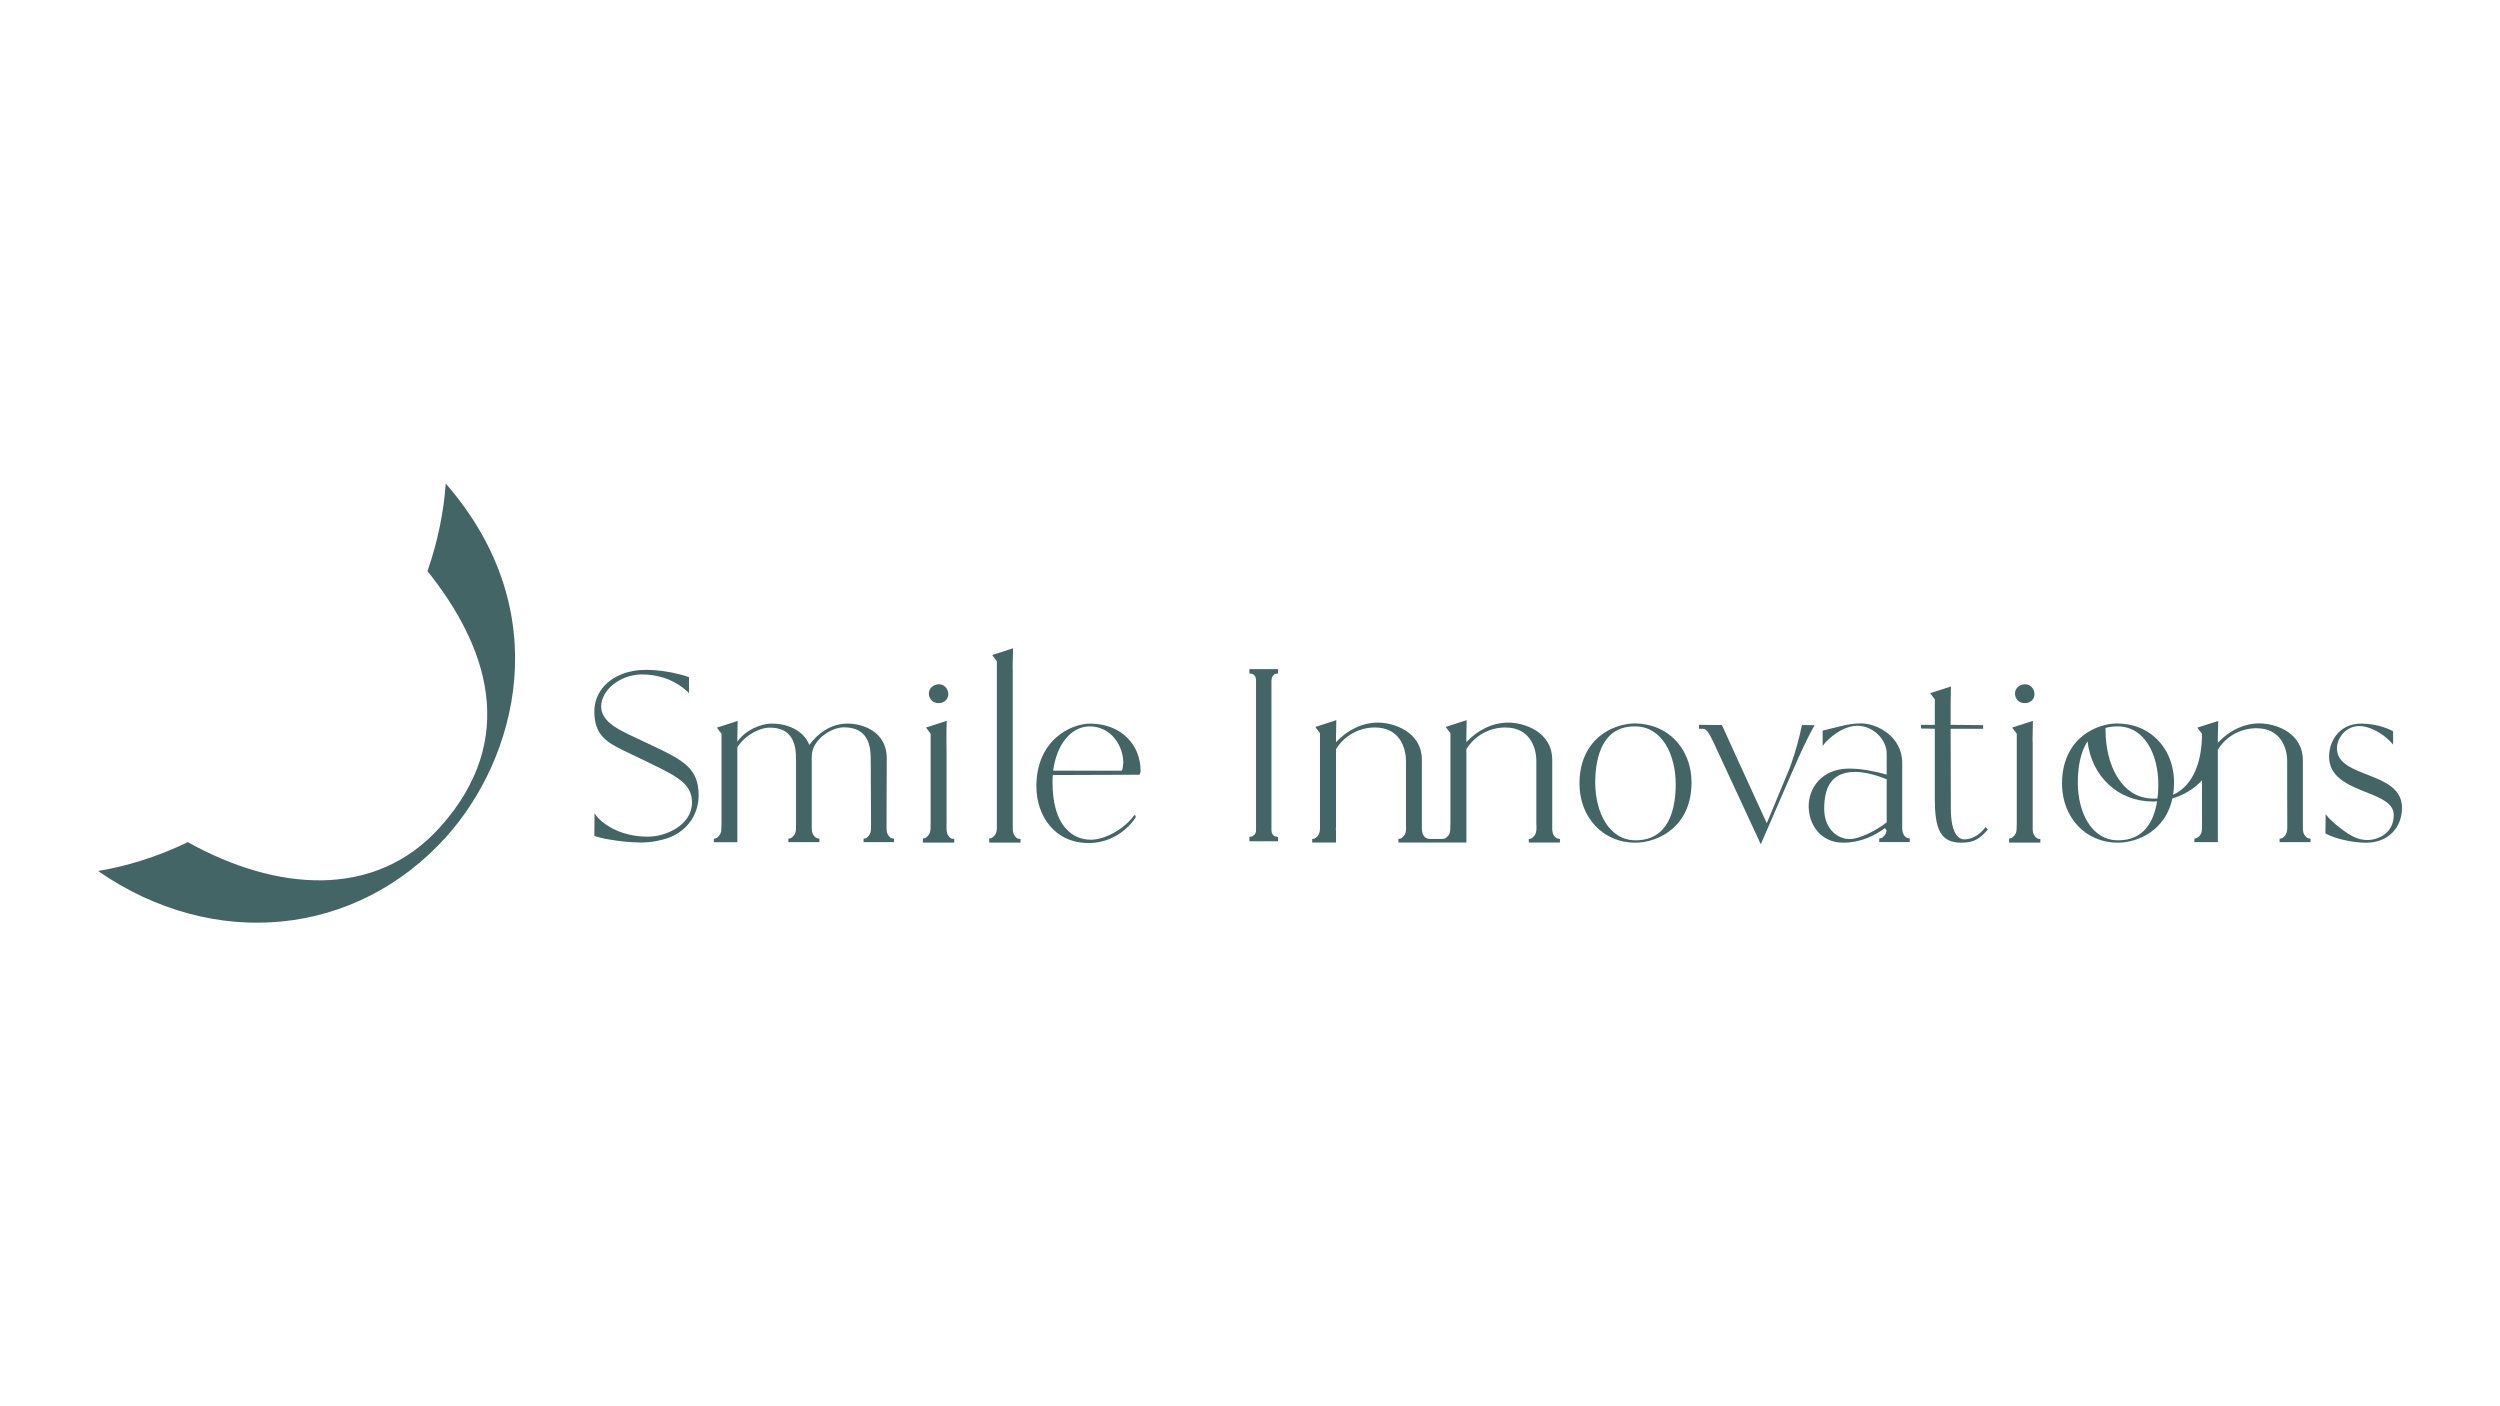 <?xml version="1.0" encoding="UTF-8"?>
<svg id="Layer_1" data-name="Layer 1" xmlns="http://www.w3.org/2000/svg" viewBox="0 0 1920 1080">
  <path d="M342.31,371.35c86.53,99.33,53.59,212.15.43,271.29-69.34,77.14-178.95,87.66-267.46,26.27,21.84-3.61,45.06-10.63,68.93-22.14,67.89,37.78,143.68,44.2,193.69-11.44,61.14-68.03,36.2-139.48-9.59-196.68,7.91-22.9,12.49-45.41,14-67.3Z" fill="#446566"/>
  <g>
    <path d="M501.83,573.04l-19.15-9.06c-10.09-4.85-20.98-10.97-20.98-21.38,0-12.87,14.94-24.63,31.39-24.63,2.68,0,5.37.2,8.02.59,2.26.33,4.51.81,6.72,1.41,1.95.53,3.87,1.16,5.74,1.93,2.55,1.06,4.99,2.36,7.33,3.83,1.11.7,2.19,1.44,3.24,2.22,1.05.78,2.06,1.6,3.03,2.47.27.24.54.49.8.73l1.19,1.19v-12.24l-.4-.16c-2.19-.88-4.55-1.46-6.83-2.05-4.16-1.08-8.38-1.92-12.64-2.5-4.26-.58-8.56-.92-12.86-.93-3.42,0-6.83.23-10.19.84-3.01.55-5.98,1.37-8.82,2.51-2.65,1.06-5.2,2.39-7.56,4-2.23,1.52-4.28,3.3-6.08,5.32s-3.22,4.13-4.38,6.47c-1.17,2.35-2,4.86-2.47,7.44-.33,1.77-.48,3.57-.48,5.37,0,17.72,9.14,23.52,22.09,29.8l21.93,10.57c20.34,9.85,30.99,15.65,30.99,29.56,0,17.09-19.63,26.22-33.85,26.22-10.36,0-20.81-2.27-29.71-7.7-3.69-2.25-7.46-4.97-10.02-8.51l-1.27-1.75-.16,17.4s.48.16.48.16c5.22,1.74,10.71,2.59,16.13,3.38,5.68.84,11.42,1.33,17.16,1.48,8.63.23,16.64-1.1,24.71-4.13,5.86-2.5,11.13-6.37,14.95-11.51,3.28-4.41,5.4-9.63,6.24-15.06.28-1.81.42-3.65.42-5.48,0-20.5-11.28-26.7-34.73-37.83Z" fill="#446566"/>
    <path d="M685.16,643.85c-.95-.16-1.91-.87-2.86-2.23-.95-1.27-1.43-3.1-1.43-5.56v-7.07l.16-46.65c0-21.22-19.55-26.62-29.8-26.62-13.11-.16-23.36,7.71-29.64,16.37-5.09-12.79-19.63-16.37-27.97-16.37-9.69-.16-21.06,5.09-27.34,13.83v-2.94l.24-12.95-15.97,5.17,3.58,4.77v65.99c0,.78,0,1.57,0,2.35,0,1.84-.04,3.68-.17,5.52-.12,1.54-.59,2.97-1.58,4.17-.68.83-1.47,1.81-2.52,2.17-.49.17-1.1.29-1.62.29v2.7h18.04v-72.87c5.64-8.98,16.69-15.1,24.95-15.1,17.96,0,20.11,13.75,20.11,24v53.24c0,2.46-.56,4.29-1.67,5.56-1.12,1.37-2.34,2.46-4.21,2.46v2.7h23.84v-2.7l-1.43-.24c-.95-.16-1.99-.87-2.94-2.23-.95-1.27-1.51-3.1-1.51-5.56v-55.31c0-11.92,14.07-22.17,25.03-22.17,18.2.24,20.26,13.99,20.26,24.24l.24,50.22v3.02c0,2.46-.56,4.29-1.59,5.56-1.11,1.35-1.99,2.07-2.62,2.23-.64.08-1.11.24-1.51.24v2.7h23.36v-2.7l-1.43-.24Z" fill="#446566"/>
    <path d="M720.84,525.52c-4.45.24-7.71,3.5-7.47,7.47.24,4.21,3.5,7.23,7.63,6.99,4.21,0,7.47-3.02,7.31-7.23-.24-4.21-3.58-7.47-7.47-7.23ZM731.33,644.17c-.95-.16-1.91-.87-2.94-2.22-.95-1.27-1.43-3.1-1.43-5.63v-58.46c-.15-5.75-.05-11.53-.07-17.29,0-2.32.17-4.66.23-6.99l-15.97,5.17,3.58,4.77v68.98c0,.71-.08,1.35-.08,1.99v1.51c0,2.38-.56,4.29-1.67,5.56-1.11,1.27-1.99,1.99-2.62,2.15-.64.16-1.11.24-1.59.24v3.18h24.08v-2.78l-1.51-.16Z" fill="#446566"/>
    <path d="M782.26,644.17c-1.03-.16-1.99-.87-2.94-2.22-.95-1.27-1.51-3.1-1.51-5.48v-122.14h-.08v-3.5l.32-12.95-16.05,5.16,3.58,4.77v128.18c0,2.38-.56,4.29-1.67,5.56-1.11,1.27-1.99,1.99-2.62,2.15-.64.16-1.19.24-1.59.24v3.18h24.08v-2.78l-1.51-.16Z" fill="#446566"/>
    <path d="M875.24,594.98c.48-.95.72-2.15.72-3.02,0-19.39-14.22-36-38.46-36.24-15.65,0-41.56,13.11-41.56,48.08,0,22.89,14.22,43.87,40.37,43.63,14.7,0,27.49-7.71,35.44-18.91,1.19-1.35,0-3.74-1.35-1.59-6.99,9.54-21.53,17.96-32.66,17.96-13.59,0-29.4-10.01-29.4-44.1,0-1.83,0-4.21.24-5.56l66.67-.24ZM836.86,557.87c17.24.08,25.83,15.89,25.83,27.73-.24,1.91-.24,4.93-1.19,6.28h-52.69c2.54-19.31,13.19-33.93,28.05-34.01Z" fill="#446566"/>
    <path d="M976.72,521.07c.08-.87.48-1.67,1.27-2.54.71-.79,1.67-1.19,2.86-1.19h.71v-3.42h-22.01v3.34l1.91.24c.64.08,1.35.56,2.07,1.35.71.87,1.11,2.07,1.11,3.74v114.83c0,1.59-.4,2.78-1.27,3.66-1.19,1.11-1.67,1.35-1.91,1.35-.48.16-.87.16-1.19.16h-.71v3.5h22.01v-3.34l-1.91-.32c-.64-.08-1.35-.48-2.07-1.35-.71-.79-1.11-2.07-1.11-3.66v-114.83l.24-1.51Z" fill="#446566"/>
    <path d="M1198.03,644.3v2.78h-23.92v-2.78c.4,0,.95-.08,1.59-.24.64-.16,1.51-.87,2.62-2.15,1.11-1.35,1.67-3.18,1.67-5.64v-2.94h-.08v-48.95c0-10.57-5.25-25.67-23.84-25.67-11.76,0-23.28,5.88-29.88,16.69v71.68h-52.21v-2.78c.4,0,.95-.08,1.59-.24.64-.16,1.51-.87,2.62-2.15,1.11-1.35,1.67-3.18,1.67-5.64,0,0,0-2.94-.08-2.94v-48.95c0-10.57-5.24-25.67-23.84-25.67-11.76,0-23.28,5.88-29.88,16.69v60.24c-.08.08-.08.16-.16.24v.48c0,.64.08,1.27.16,1.83v8.9h-18.28v-2.78c.48,0,1.03-.08,1.67-.24.56-.16,1.43-.87,2.62-2.15,1.11-1.35,1.67-3.18,1.67-5.64v-73.19l-3.58-4.77,16.13-5.25-.24,13.03v3.89c8.74-9.38,20.26-15.02,32.26-15.02s33.69,6.99,33.69,28.69v52.61c0,2.46.48,4.29,1.43,5.64.95,1.27,1.99,1.99,2.94,2.15l1.51.24h10.01c.48,0,1.03-.08,1.59-.24.64-.16,1.51-.87,2.7-2.15,1.03-1.11,1.51-2.86,1.59-4.37.24-3.89.16-7.71.16-11.6v-62.86l-3.66-4.77,16.13-5.25-.24,13.03v3.89c8.74-9.38,20.26-15.02,32.26-15.02s33.69,6.99,33.69,28.69v52.61c0,2.46.48,4.29,1.43,5.64.95,1.27,1.99,1.99,2.94,2.15l1.51.24Z" fill="#446566"/>
    <path d="M1256.19,555.61c-1.63-.02-3.26.06-4.92.25-.42.05-.85.17-1.27.17-1.41.21-2.81.49-4.2.83-1.43.35-2.84.78-4.23,1.27-1.42.5-2.82,1.08-4.19,1.72-1.4.66-2.76,1.39-4.08,2.2s-2.65,1.72-3.9,2.69-2.5,2.06-3.65,3.2c-1.18,1.17-2.3,2.42-3.33,3.73-1.07,1.36-2.05,2.79-2.93,4.28-.93,1.56-1.75,3.18-2.47,4.85-.76,1.77-1.41,3.59-1.94,5.44-.57,1.99-1.01,4.01-1.33,6.05-.35,2.21-.56,4.44-.66,6.67-.04.92-.06,1.85-.06,2.78,0,26.38,18.44,45.45,42.67,45.45,18.44,0,43.39-12.79,43.39-46.17,0-2.11-.12-4.22-.37-6.32-.24-2.03-.6-4.04-1.09-6.02-.47-1.92-1.06-3.81-1.76-5.65-.69-1.79-1.49-3.55-2.4-5.24-.89-1.66-1.89-3.26-2.99-4.79-1.08-1.51-2.27-2.94-3.54-4.29s-2.61-2.59-4.04-3.75c-1.43-1.16-2.94-2.22-4.51-3.17-1.58-.96-3.23-1.81-4.93-2.55-1.72-.75-3.5-1.38-5.31-1.89-2.72-.76-5.53-1.24-8.34-1.53-1.21-.12-2.43-.19-3.65-.21ZM1256.2,645.36c-20.74,0-30.99-21.85-31.07-44.26.08-20.03,5.72-43.47,30.59-43.23,20.98,0,31.23,21.93,31.23,44.58,0,19.31-5.56,42.91-30.75,42.91Z" fill="#446566"/>
    <path d="M1383.9,556.83c-.94,4.79-2.21,9.51-3.43,14.24-1.36,5.24-3.03,10.44-4.82,15.55-.46,1.31-.93,2.62-1.44,3.9l-17.32,41.72-23.6-51.49-9.54-21.06-1.35-2.86s-17.48-.16-17.64-.16c0,0,0,3.02.16,3.02h3.02c2.54.24,4.13,2.15,8.11,10.57l36.24,78.12s23.28-53.64,23.28-53.64c2.08-4.8,4.19-9.59,6.35-14.36,1.61-3.56,3.26-7.1,5.01-10.59,1.99-4.13,4.53-9.14,6.68-12.87,0,0-9.7-.08-9.7-.08Z" fill="#446566"/>
    <path d="M1465.27,643.69c-.95-.16-1.91-.87-2.94-2.15-.87-1.19-1.35-3.02-1.43-5.24v-50.46c0-20.03-19.07-30.28-31.71-30.28-5.56,0-10.49.95-14.94,1.99l-4.53,1.11-9.93,2.46v11.68c2.94-3.89,6.6-6.99,9.62-9.06.32-.24.71-.56,1.03-.72,1.59-1.11,3.02-1.91,3.97-2.38.79-.4,1.27-.64,1.27-.64,3.42-1.59,7.23-2.62,10.97-2.62,12.32.24,22.33,10.73,22.33,21.46v16.05c-8.82-2.54-19.55-4.61-28.69-4.61-21.46,0-31.23,15.18-31.23,28.93s8.9,27.97,26.62,27.97c13.03,0,24.24-5.32,31.95-11.2.4.71.79,1.27,1.27,1.83-.24,1.59-.71,2.78-1.51,3.73-1.11,1.27-1.99,1.99-2.54,2.15-.64.16-1.19.24-1.59.24v2.78h23.44v-2.78l-1.43-.24ZM1448.98,631.53c-7.87,6.36-21.22,12.87-28.21,12.87-8.58.24-19.79-6.99-19.79-23.36,0-20.74,9.3-28.21,23.76-28.21,8.42,0,17.96,3.1,24.24,5.64v33.06Z" fill="#446566"/>
    <path d="M1524.87,635.19c-4.85,6.75-11.28,9.46-16.29,9.46-4.45,0-10.33-4.45-10.33-23.76l-.16-61.19h24.95v-2.78l-24.95-.24v-16.53l.24-12.95-15.97,5.16,3.58,4.77v19.55h-10.65v2.78l10.65.24v53.72c0,22.81,3.97,33.77,20.26,33.77,10.01,0,14.3-3.1,20.5-10.09l-1.83-1.91Z" fill="#446566"/>
    <path d="M1554.99,525.52c-4.45.24-7.71,3.5-7.47,7.47.24,4.21,3.5,7.23,7.71,6.99,4.21,0,7.47-3.02,7.23-7.23-.24-4.21-3.5-7.47-7.47-7.23Z" fill="#446566"/>
    <path d="M1565.48,644.17c-.95-.16-1.91-.87-2.86-2.22-1.03-1.27-1.51-3.1-1.51-5.48v-66.43h-.08v-3.5l.24-12.95-15.97,5.17,3.58,4.77v68.98c0,.71,0,1.35-.08,1.99v1.51c0,2.38-.56,4.29-1.67,5.56-1.11,1.27-1.99,1.99-2.54,2.15-.64.16-1.19.24-1.59.24v3.18h24v-2.78l-1.51-.16Z" fill="#446566"/>
    <path d="M1772.97,643.85c-.95-.16-1.91-.87-2.86-2.23-1.03-1.27-1.51-3.1-1.51-5.56v-52.05c0-21.46-20.98-28.45-33.38-28.45-11.36,0-22.33,5.09-30.83,13.75-.4.32-.72.71-1.11,1.11v-3.81l.32-12.95-13.35,4.29-2.7.87,2.86,3.81.72.95c0,18.44-5.09,39.02-22.25,46.81.56-2.94.79-6.04.79-9.38,0-2.12-.12-4.25-.37-6.35-.24-2.04-.61-4.06-1.1-6.05-.48-1.93-1.07-3.83-1.78-5.68s-1.5-3.56-2.42-5.26c-.9-1.66-1.91-3.27-3.02-4.8-1.09-1.51-2.29-2.95-3.57-4.3s-2.64-2.59-4.08-3.75c-1.44-1.16-2.96-2.21-4.55-3.16-1.6-.96-3.26-1.8-4.97-2.53-1.74-.74-3.53-1.36-5.35-1.86-2.72-.74-5.55-1.21-8.36-1.46-2.83-.25-5.7-.25-8.52.08-1.03.12-2.05.28-3.06.48-.45.09-.91.19-1.36.3-4.85,1.11-9.85,3.1-14.38,6.12-10.65,6.91-19.15,19.39-19.15,38.94,0,26.38,18.44,45.45,42.67,45.45,15.97,0,36.95-9.62,42.12-34.01,8.19-2.38,16.21-6.91,22.73-13.83v36.71c0,2.46-.56,4.29-1.67,5.56-1.12,1.36-2.35,2.46-4.21,2.46v2.7h18.04v-70.96c6.52-10.73,17.96-16.53,29.64-16.53,18.44,0,23.6,14.86,23.6,25.35,0,0,0,48.55.08,48.55v2.86c0,2.87-1.07,6.07-3.77,7.53-.62.34-1.41.5-2.12.5v2.7h23.76v-2.7l-1.51-.24ZM1626.75,645.36c-20.74,0-30.99-21.85-30.99-44.26,0-11.05,1.75-23.12,7.47-31.71,3.18,27.18,23.76,46.17,50.06,46.17,1.11,0,2.22,0,3.34-.16-2.46,15.5-10.17,29.96-29.88,29.96ZM1656.87,613.25c-1.03.08-1.99.08-3.02.08-24.56,0-36.79-25.99-36.79-52.53v-1.75c2.7-.79,5.8-1.19,9.22-1.19,20.98,0,31.31,21.93,31.31,44.58,0,3.5-.16,7.15-.71,10.81Z" fill="#446566"/>
    <path d="M1794.74,574.63c0-1.39.24-2.77.62-4.1.44-1.52,1.07-2.97,1.88-4.33.86-1.46,1.91-2.8,3.13-3.97,1.29-1.24,2.78-2.27,4.4-3.03,1.78-.84,3.7-1.34,5.66-1.51,2.79-.25,5.49.17,8.15,1.01,1.34.42,2.65.94,3.94,1.51,1.71.76,3.37,1.64,4.97,2.63,1.92,1.19,3.75,2.53,5.46,4.01,1.78,1.53,3.43,3.21,4.94,5v-10.25c-1.43-.79-2.94-1.51-4.45-2.07-2.38-.95-4.69-1.67-6.91-2.22-2.79-.62-5.61-1.11-8.45-1.36-2.6-.23-5.23-.33-7.82-.05-2.01.22-4,.65-5.9,1.33-1.72.61-3.36,1.43-4.88,2.44-1.43.95-2.74,2.07-3.91,3.32-1.13,1.21-2.13,2.55-2.99,3.97-.84,1.39-1.54,2.87-2.11,4.4-.55,1.49-.98,3.03-1.27,4.6-.28,1.51-.45,3.03-.49,4.57,0,.22,0,.43,0,.65.24,29.16,49.9,24.79,49.67,44.82,0,13.59-11.6,19.15-20.26,19.15-5.43,0-10.53-2.12-15.02-5.03-2.09-1.36-4.09-2.86-6.07-4.38s-3.88-3.09-5.7-4.78c-1.89-1.75-3.69-3.62-5.24-5.68l-.16,13.03v1.83c4.77,2.5,10.02,4.08,15.26,5.21,5.25,1.13,10.59,1.86,15.97,1.86,17.24,0,27.57-11.92,27.57-26.78,0-28.77-49.98-22.17-49.98-45.77Z" fill="#446566"/>
  </g>
</svg>